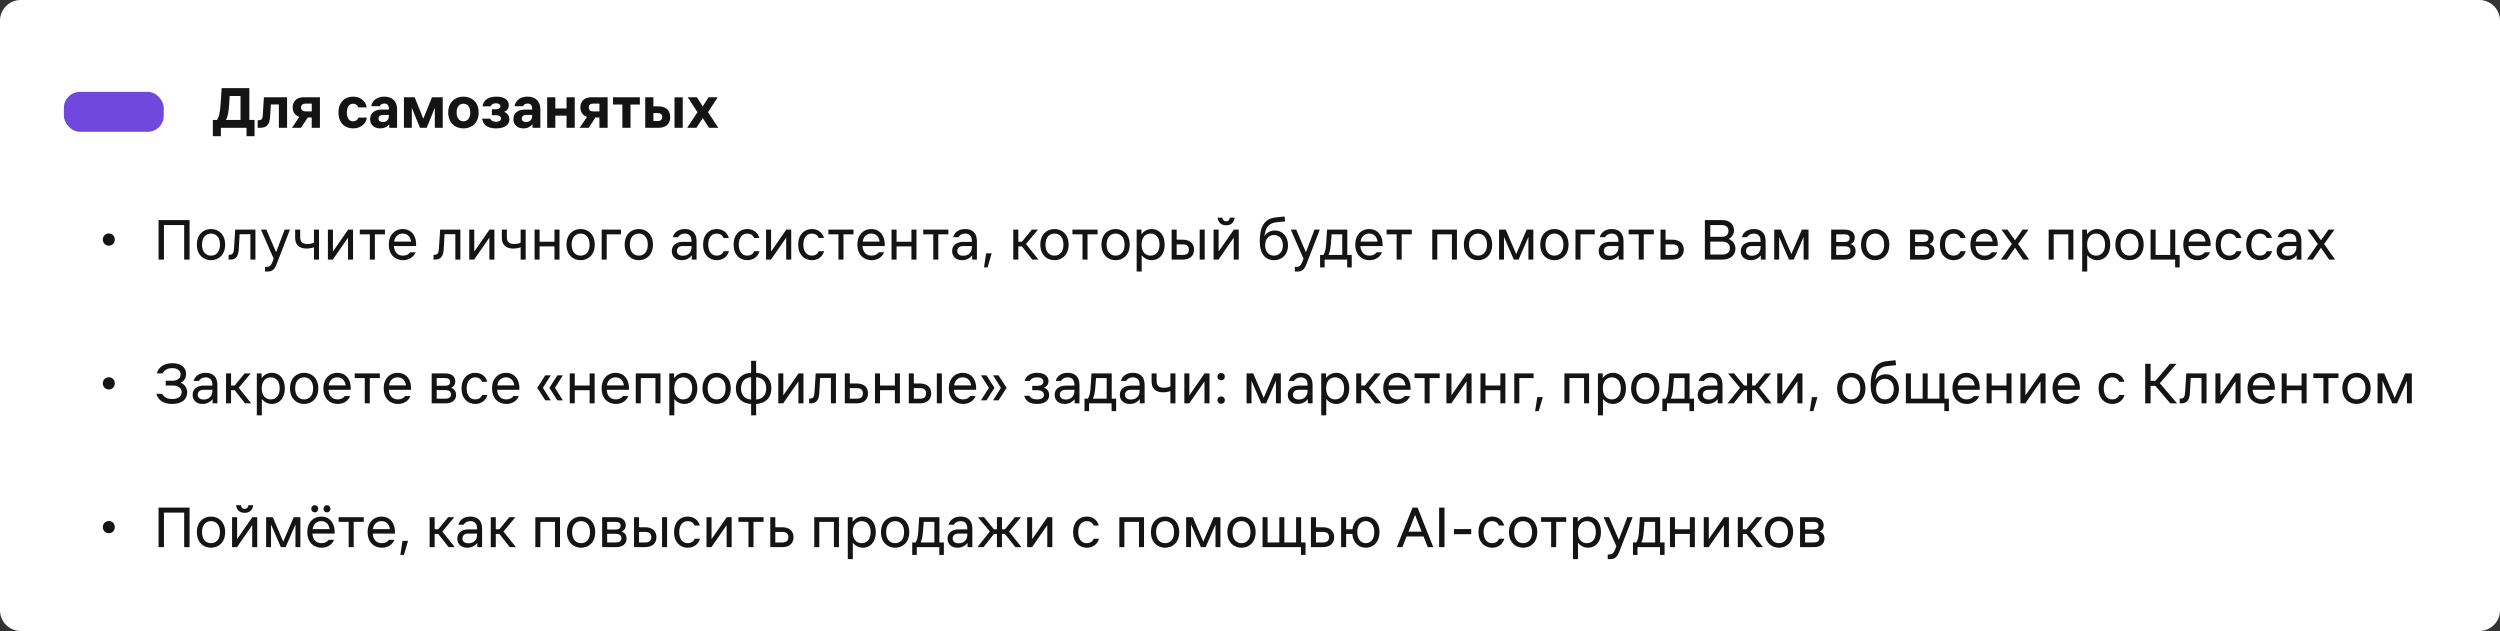 <?xml version="1.0" encoding="UTF-8"?> <svg xmlns="http://www.w3.org/2000/svg" width="626" height="158" viewBox="0 0 626 158" fill="none"><rect x="0" y="0" width="626" height="158" fill="#333333" stroke="none"/><path d="M8.54178e-08 5.186C8.70188e-08 2.322 2.322 0 5.186 2.22907e-10L620.814 2.66843e-08C623.678 2.68074e-08 626 2.322 626 5.186V152.814C626 155.678 623.678 158 620.814 158H5.186C2.322 158 1.29783e-09 155.678 2.89878e-09 152.814L8.54178e-08 5.186Z" fill="white"></path><path d="M54.35 30.035C54.845 29.255 55.1 28.145 55.235 26.15L55.505 22.07H62.435V30.035H63.74V34.1H61.73V32H55.31V34.1H53.3V30.035H54.35ZM56.57 30.035H60.23V24.035H57.515L57.365 26.3C57.23 28.37 56.96 29.375 56.57 30.035ZM65.15 32H64.52V30.11H64.76C65.54 30.11 65.75 29.66 65.795 28.88L66.08 24.35H71.885V32H69.83V26.165H67.82L67.655 28.985C67.55 30.995 66.98 32 65.15 32ZM75.385 26.915C75.385 27.56 75.805 27.89 76.525 27.89H78.055V25.94H76.525C75.805 25.94 75.385 26.285 75.385 26.915ZM73.105 32L74.95 29.27C73.825 28.91 73.285 27.98 73.285 26.9C73.285 25.535 74.155 24.35 76.03 24.35H80.11V32H78.055V29.42H77.065L75.37 32H73.105ZM91.864 29.45C91.594 31.22 90.094 32.15 88.414 32.15C86.404 32.15 84.754 30.815 84.754 28.175C84.754 25.535 86.404 24.2 88.414 24.2C90.079 24.2 91.549 25.13 91.834 26.9H89.704C89.494 26.255 88.984 25.97 88.414 25.97C87.574 25.97 86.854 26.6 86.854 28.175C86.854 29.75 87.574 30.38 88.414 30.38C88.984 30.38 89.524 30.095 89.734 29.45H91.864ZM95.918 28.775C95.273 28.775 94.778 29.09 94.778 29.69C94.778 30.29 95.243 30.56 95.858 30.56C96.743 30.56 97.373 30.035 97.373 29.06V28.775H95.918ZM92.678 29.84C92.678 28.295 93.848 27.44 95.513 27.44H97.373V27.2C97.373 26.375 96.968 25.925 96.233 25.925C95.693 25.925 95.258 26.18 95.078 26.6H92.948C93.233 25.025 94.553 24.2 96.233 24.2C98.198 24.2 99.428 25.325 99.428 27.35V32H97.463V31.13C96.998 31.7 96.233 32.15 95.198 32.15C93.803 32.15 92.678 31.34 92.678 29.84ZM101.141 24.35H103.826L106.001 29.72L108.176 24.35H110.861V32H108.881V26.99L106.841 32H105.161L103.121 26.99V32H101.141V24.35ZM116.045 32.15C113.99 32.15 112.235 30.815 112.235 28.175C112.235 25.535 113.99 24.2 116.045 24.2C118.115 24.2 119.855 25.535 119.855 28.175C119.855 30.815 118.115 32.15 116.045 32.15ZM114.335 28.175C114.335 29.75 115.175 30.38 116.045 30.38C116.93 30.38 117.755 29.75 117.755 28.175C117.755 26.6 116.93 25.97 116.045 25.97C115.175 25.97 114.335 26.6 114.335 28.175ZM124.224 32.15C122.124 32.15 120.954 31.31 120.714 29.72H122.754C122.964 30.245 123.534 30.485 124.224 30.485C124.854 30.485 125.454 30.26 125.454 29.675C125.454 29.09 124.869 28.85 124.224 28.85H123.174V27.365H124.164C124.734 27.365 125.304 27.185 125.304 26.615C125.304 26.075 124.764 25.865 124.179 25.865C123.549 25.865 123.054 26.12 122.844 26.63H120.804C121.044 25.01 122.349 24.2 124.314 24.2C126.444 24.2 127.404 25.145 127.404 26.345C127.404 27.125 126.999 27.725 126.204 28.01C127.044 28.28 127.554 29.03 127.554 29.9C127.554 31.115 126.534 32.15 124.224 32.15ZM131.792 28.775C131.147 28.775 130.652 29.09 130.652 29.69C130.652 30.29 131.117 30.56 131.732 30.56C132.617 30.56 133.247 30.035 133.247 29.06V28.775H131.792ZM128.552 29.84C128.552 28.295 129.722 27.44 131.387 27.44H133.247V27.2C133.247 26.375 132.842 25.925 132.107 25.925C131.567 25.925 131.132 26.18 130.952 26.6H128.822C129.107 25.025 130.427 24.2 132.107 24.2C134.072 24.2 135.302 25.325 135.302 27.35V32H133.337V31.13C132.872 31.7 132.107 32.15 131.072 32.15C129.677 32.15 128.552 31.34 128.552 29.84ZM137.015 32V24.35H139.055V27.155H141.86V24.35H143.915V32H141.86V28.97H139.055V32H137.015ZM147.426 26.915C147.426 27.56 147.846 27.89 148.566 27.89H150.096V25.94H148.566C147.846 25.94 147.426 26.285 147.426 26.915ZM145.146 32L146.991 29.27C145.866 28.91 145.326 27.98 145.326 26.9C145.326 25.535 146.196 24.35 148.071 24.35H152.151V32H150.096V29.42H149.106L147.411 32H145.146ZM155.839 32V26.18H153.499V24.35H160.219V26.18H157.879V32H155.839ZM161.566 24.35H163.606V26.63H164.881C166.981 26.63 167.821 27.86 167.821 29.315C167.821 30.77 166.981 32 164.881 32H161.566V24.35ZM163.606 30.305H164.626C165.466 30.305 165.811 29.96 165.811 29.315C165.811 28.655 165.466 28.31 164.626 28.31H163.606V30.305ZM168.901 32V24.365H170.956V32H168.901ZM175.967 29.555L174.392 32H172.067L174.647 28.1L172.217 24.35H174.497L175.967 26.645L177.422 24.35H179.717L177.287 28.1L179.867 32H177.527L175.967 29.555Z" fill="#141414"></path><path d="M27.247 61.52C26.347 61.52 25.747 60.815 25.747 59.99C25.747 59.165 26.347 58.46 27.247 58.46C28.147 58.46 28.747 59.165 28.747 59.99C28.747 60.815 28.147 61.52 27.247 61.52ZM39.7 65V55.1H47.47V65H46.12V56.36H41.05V65H39.7ZM52.836 65.15C50.916 65.15 49.296 63.8 49.296 61.25C49.296 58.7 50.916 57.35 52.836 57.35C54.756 57.35 56.376 58.7 56.376 61.25C56.376 63.8 54.756 65.15 52.836 65.15ZM50.586 61.25C50.586 63.2 51.666 64.01 52.836 64.01C54.006 64.01 55.086 63.2 55.086 61.25C55.086 59.3 54.006 58.49 52.836 58.49C51.666 58.49 50.586 59.3 50.586 61.25ZM57.662 65H57.242V63.8H57.482C58.262 63.8 58.532 63.32 58.592 62.27L58.892 57.5H63.962V65H62.702V58.64H60.002L59.792 62.36C59.702 64.07 59.132 65 57.662 65ZM71.282 57.5H72.602L69.302 66.05C68.732 67.52 68.162 68 66.962 68H66.362V66.83H66.842C67.472 66.83 67.862 66.5 68.192 65.63L68.522 64.775L65.342 57.5H66.692L69.137 63.155L71.282 57.5ZM78.618 61.91C78.078 62.12 77.418 62.24 76.758 62.24C74.928 62.24 73.908 61.28 73.908 59.57V57.5H75.168V59.45C75.168 60.59 75.798 61.1 76.998 61.1C77.658 61.1 78.198 60.95 78.618 60.755V57.5H79.878V65H78.618V61.91ZM82.105 65V57.5H83.365V62.99L87.175 57.5H88.405V65H87.145V59.51L83.335 65H82.105ZM92.611 65V58.67H90.091V57.5H96.391V58.67H93.871V65H92.611ZM97.358 61.25C97.358 58.7 98.948 57.35 100.838 57.35C102.728 57.35 104.318 58.7 104.198 61.61H98.632C98.752 63.305 99.713 64.01 100.928 64.01C101.798 64.01 102.338 63.65 102.713 63.17H104.048C103.598 64.355 102.428 65.15 100.928 65.15C98.948 65.15 97.358 63.8 97.358 61.25ZM98.677 60.5H102.938C102.728 59.09 101.873 58.49 100.838 58.49C99.802 58.49 98.903 59.09 98.677 60.5ZM108.976 65H108.556V63.8H108.796C109.576 63.8 109.846 63.32 109.906 62.27L110.206 57.5H115.276V65H114.016V58.64H111.316L111.106 62.36C111.016 64.07 110.446 65 108.976 65ZM117.496 65V57.5H118.756V62.99L122.566 57.5H123.796V65H122.536V59.51L118.726 65H117.496ZM130.371 61.91C129.831 62.12 129.171 62.24 128.511 62.24C126.681 62.24 125.661 61.28 125.661 59.57V57.5H126.921V59.45C126.921 60.59 127.551 61.1 128.751 61.1C129.411 61.1 129.951 60.95 130.371 60.755V57.5H131.631V65H130.371V61.91ZM133.858 65V57.5H135.118V60.53H138.838V57.5H140.098V65H138.838V61.7H135.118V65H133.858ZM145.385 65.15C143.465 65.15 141.845 63.8 141.845 61.25C141.845 58.7 143.465 57.35 145.385 57.35C147.305 57.35 148.925 58.7 148.925 61.25C148.925 63.8 147.305 65.15 145.385 65.15ZM143.135 61.25C143.135 63.2 144.215 64.01 145.385 64.01C146.555 64.01 147.635 63.2 147.635 61.25C147.635 59.3 146.555 58.49 145.385 58.49C144.215 58.49 143.135 59.3 143.135 61.25ZM150.66 65V57.5H155.49V58.67H151.92V65H150.66ZM159.96 65.15C158.04 65.15 156.42 63.8 156.42 61.25C156.42 58.7 158.04 57.35 159.96 57.35C161.88 57.35 163.5 58.7 163.5 61.25C163.5 63.8 161.88 65.15 159.96 65.15ZM157.71 61.25C157.71 63.2 158.79 64.01 159.96 64.01C161.13 64.01 162.21 63.2 162.21 61.25C162.21 59.3 161.13 58.49 159.96 58.49C158.79 58.49 157.71 59.3 157.71 61.25ZM170.912 61.61C170.027 61.61 169.502 62.12 169.502 62.84C169.502 63.56 170.027 64.04 171.002 64.04C172.217 64.04 173.162 63.29 173.162 61.91V61.61H170.912ZM168.212 62.87C168.212 61.37 169.397 60.56 171.002 60.56H173.162V60.35C173.162 58.985 172.412 58.49 171.482 58.49C170.792 58.49 170.132 58.76 169.802 59.39H168.482C168.782 58.22 169.832 57.35 171.482 57.35C173.072 57.35 174.422 58.16 174.422 60.35V65H173.222V63.95C172.772 64.52 171.962 65.15 170.702 65.15C169.142 65.15 168.212 64.19 168.212 62.87ZM182.529 62.9C182.139 64.4 180.849 65.15 179.469 65.15C177.609 65.15 176.049 63.8 176.049 61.25C176.049 58.7 177.609 57.35 179.469 57.35C180.849 57.35 182.109 58.1 182.499 59.6H181.179C180.879 58.79 180.159 58.49 179.469 58.49C178.359 58.49 177.339 59.3 177.339 61.25C177.339 63.2 178.359 64.01 179.469 64.01C180.159 64.01 180.909 63.71 181.209 62.9H182.529ZM190.175 62.9C189.785 64.4 188.495 65.15 187.115 65.15C185.255 65.15 183.695 63.8 183.695 61.25C183.695 58.7 185.255 57.35 187.115 57.35C188.495 57.35 189.755 58.1 190.145 59.6H188.825C188.525 58.79 187.805 58.49 187.115 58.49C186.005 58.49 184.985 59.3 184.985 61.25C184.985 63.2 186.005 64.01 187.115 64.01C187.805 64.01 188.555 63.71 188.855 62.9H190.175ZM191.822 65V57.5H193.082V62.99L196.892 57.5H198.122V65H196.862V59.51L193.052 65H191.822ZM206.347 62.9C205.957 64.4 204.667 65.15 203.287 65.15C201.427 65.15 199.867 63.8 199.867 61.25C199.867 58.7 201.427 57.35 203.287 57.35C204.667 57.35 205.927 58.1 206.317 59.6H204.997C204.697 58.79 203.977 58.49 203.287 58.49C202.177 58.49 201.157 59.3 201.157 61.25C201.157 63.2 202.177 64.01 203.287 64.01C203.977 64.01 204.727 63.71 205.027 62.9H206.347ZM209.944 65V58.67H207.424V57.5L213.724 57.5V58.67H211.204V65H209.944ZM214.692 61.25C214.692 58.7 216.282 57.35 218.172 57.35C220.062 57.35 221.652 58.7 221.532 61.61H215.967C216.087 63.305 217.047 64.01 218.262 64.01C219.132 64.01 219.672 63.65 220.047 63.17H221.382C220.932 64.355 219.762 65.15 218.262 65.15C216.282 65.15 214.692 63.8 214.692 61.25ZM216.012 60.5H220.272C220.062 59.09 219.207 58.49 218.172 58.49C217.137 58.49 216.237 59.09 216.012 60.5ZM223.243 65V57.5H224.503V60.53H228.223V57.5H229.483V65H228.223V61.7H224.503V65H223.243ZM233.69 65V58.67H231.17V57.5H237.47V58.67H234.95V65H233.69ZM241.107 61.61C240.222 61.61 239.697 62.12 239.697 62.84C239.697 63.56 240.222 64.04 241.197 64.04C242.412 64.04 243.357 63.29 243.357 61.91V61.61H241.107ZM238.407 62.87C238.407 61.37 239.592 60.56 241.197 60.56H243.357V60.35C243.357 58.985 242.607 58.49 241.677 58.49C240.987 58.49 240.327 58.76 239.997 59.39H238.677C238.977 58.22 240.027 57.35 241.677 57.35C243.267 57.35 244.617 58.16 244.617 60.35V65H243.417V63.95C242.967 64.52 242.157 65.15 240.897 65.15C239.337 65.15 238.407 64.19 238.407 62.87ZM246.933 63.44H248.313L247.293 66.95H246.393L246.933 63.44ZM253.726 65V57.5H254.986V60.53H255.886L258.376 57.5H259.906L256.906 61.1L260.026 65H258.481L255.886 61.7H254.986V65H253.726ZM264.037 65.15C262.117 65.15 260.497 63.8 260.497 61.25C260.497 58.7 262.117 57.35 264.037 57.35C265.957 57.35 267.577 58.7 267.577 61.25C267.577 63.8 265.957 65.15 264.037 65.15ZM261.787 61.25C261.787 63.2 262.867 64.01 264.037 64.01C265.207 64.01 266.287 63.2 266.287 61.25C266.287 59.3 265.207 58.49 264.037 58.49C262.867 58.49 261.787 59.3 261.787 61.25ZM271.058 65V58.67H268.538V57.5H274.838V58.67H272.318V65H271.058ZM279.345 65.15C277.425 65.15 275.805 63.8 275.805 61.25C275.805 58.7 277.425 57.35 279.345 57.35C281.265 57.35 282.885 58.7 282.885 61.25C282.885 63.8 281.265 65.15 279.345 65.15ZM277.095 61.25C277.095 63.2 278.175 64.01 279.345 64.01C280.515 64.01 281.595 63.2 281.595 61.25C281.595 59.3 280.515 58.49 279.345 58.49C278.175 58.49 277.095 59.3 277.095 61.25ZM284.62 57.5H285.82V58.655C286.405 57.905 287.26 57.35 288.4 57.35C290.17 57.35 291.64 58.7 291.64 61.25C291.64 63.8 290.17 65.15 288.4 65.15C287.305 65.15 286.465 64.625 285.88 63.92V68H284.62V57.5ZM285.85 61.25C285.85 63.2 286.93 64.01 288.1 64.01C289.27 64.01 290.35 63.2 290.35 61.25C290.35 59.3 289.27 58.49 288.1 58.49C286.93 58.49 285.85 59.3 285.85 61.25ZM293.38 57.5H294.64V60.02H296.14C298.06 60.02 298.99 61.07 298.99 62.51C298.99 63.95 298.06 65 296.14 65H293.38V57.5ZM294.64 63.83H296.14C297.34 63.83 297.7 63.29 297.7 62.51C297.7 61.73 297.34 61.19 296.14 61.19H294.64V63.83ZM300.4 65V57.5H301.66V65H300.4ZM303.882 65V57.5H305.142V62.99L308.952 57.5H310.182V65H308.922V59.51L305.112 65H303.882ZM304.902 54.5H306.102C306.162 55.07 306.492 55.43 307.032 55.43C307.572 55.43 307.902 55.07 307.962 54.5H309.162C309.072 55.67 308.262 56.42 307.032 56.42C305.802 56.42 304.992 55.67 304.902 54.5ZM319.015 65.15C316.915 65.15 315.445 63.65 315.445 60.47C315.445 57.2 316.315 54.77 319.435 54.44L321.655 54.2L321.805 55.43L319.555 55.67C317.545 55.88 316.885 57.14 316.615 59.15C317.185 58.16 318.235 57.71 319.255 57.71C321.115 57.71 322.525 59.21 322.525 61.43C322.525 63.65 321.115 65.15 319.015 65.15ZM316.795 61.43C316.795 62.9 317.605 64.01 319.015 64.01C320.425 64.01 321.235 62.9 321.235 61.43C321.235 59.96 320.425 58.85 319.015 58.85C317.605 58.85 316.795 59.96 316.795 61.43ZM329.153 57.5H330.473L327.173 66.05C326.603 67.52 326.033 68 324.833 68H324.233V66.83H324.713C325.343 66.83 325.733 66.5 326.063 65.63L326.393 64.775L323.213 57.5H324.563L327.008 63.155L329.153 57.5ZM331.391 63.83C331.781 63.2 331.991 62.45 332.081 60.92L332.291 57.5H337.361V63.83H338.471V66.95H337.331V65H331.691V66.95H330.551V63.83H331.391ZM332.651 63.83H336.101V58.67H333.431L333.251 61.01C333.131 62.51 332.921 63.26 332.651 63.83ZM339.364 61.25C339.364 58.7 340.954 57.35 342.844 57.35C344.734 57.35 346.324 58.7 346.204 61.61H340.639C340.759 63.305 341.719 64.01 342.934 64.01C343.804 64.01 344.344 63.65 344.719 63.17H346.054C345.604 64.355 344.434 65.15 342.934 65.15C340.954 65.15 339.364 63.8 339.364 61.25ZM340.684 60.5H344.944C344.734 59.09 343.879 58.49 342.844 58.49C341.809 58.49 340.909 59.09 340.684 60.5ZM349.72 65V58.67H347.2V57.5H353.5V58.67H350.98V65H349.72ZM358.638 65V57.5H364.818V65H363.558V58.67H359.898V65H358.638ZM370.092 65.15C368.172 65.15 366.552 63.8 366.552 61.25C366.552 58.7 368.172 57.35 370.092 57.35C372.012 57.35 373.632 58.7 373.632 61.25C373.632 63.8 372.012 65.15 370.092 65.15ZM367.842 61.25C367.842 63.2 368.922 64.01 370.092 64.01C371.262 64.01 372.342 63.2 372.342 61.25C372.342 59.3 371.262 58.49 370.092 58.49C368.922 58.49 367.842 59.3 367.842 61.25ZM375.367 57.5H377.032L379.657 63.62L382.282 57.5H383.947V65H382.717V59.33L380.257 65H379.057L376.597 59.33V65H375.367V57.5ZM389.223 65.15C387.303 65.15 385.683 63.8 385.683 61.25C385.683 58.7 387.303 57.35 389.223 57.35C391.143 57.35 392.763 58.7 392.763 61.25C392.763 63.8 391.143 65.15 389.223 65.15ZM386.973 61.25C386.973 63.2 388.053 64.01 389.223 64.01C390.393 64.01 391.473 63.2 391.473 61.25C391.473 59.3 390.393 58.49 389.223 58.49C388.053 58.49 386.973 59.3 386.973 61.25ZM394.498 65V57.5H399.328V58.67H395.758V65H394.498ZM403.017 61.61C402.132 61.61 401.607 62.12 401.607 62.84C401.607 63.56 402.132 64.04 403.107 64.04C404.322 64.04 405.267 63.29 405.267 61.91V61.61H403.017ZM400.317 62.87C400.317 61.37 401.502 60.56 403.107 60.56H405.267V60.35C405.267 58.985 404.517 58.49 403.587 58.49C402.897 58.49 402.237 58.76 401.907 59.39H400.587C400.887 58.22 401.937 57.35 403.587 57.35C405.177 57.35 406.527 58.16 406.527 60.35V65H405.327V63.95C404.877 64.52 404.067 65.15 402.807 65.15C401.247 65.15 400.317 64.19 400.317 62.87ZM410.335 65V58.67H407.815V57.5H414.115V58.67H411.595V65H410.335ZM415.796 57.5H417.056V60.02H418.766C420.686 60.02 421.616 61.07 421.616 62.51C421.616 63.95 420.686 65 418.766 65H415.796V57.5ZM417.056 63.83H418.766C419.936 63.83 420.326 63.29 420.326 62.51C420.326 61.73 419.936 61.19 418.766 61.19H417.056V63.83ZM431.132 55.1C433.172 55.1 434.192 56.21 434.192 57.65C434.192 58.88 433.382 59.54 432.842 59.84C433.652 60.11 434.552 60.92 434.552 62.27C434.552 63.86 433.322 65 431.282 65H426.902V55.1H431.132ZM428.252 63.74H431.282C432.302 63.74 433.172 63.26 433.172 62.12C433.172 61.01 432.302 60.5 431.282 60.5H428.252V63.74ZM428.252 59.3H431.132C432.092 59.3 432.812 58.82 432.812 57.83C432.812 56.81 432.092 56.36 431.132 56.36H428.252V59.3ZM438.598 61.61C437.713 61.61 437.188 62.12 437.188 62.84C437.188 63.56 437.713 64.04 438.688 64.04C439.903 64.04 440.848 63.29 440.848 61.91V61.61H438.598ZM435.898 62.87C435.898 61.37 437.083 60.56 438.688 60.56H440.848V60.35C440.848 58.985 440.098 58.49 439.168 58.49C438.478 58.49 437.818 58.76 437.488 59.39H436.168C436.468 58.22 437.518 57.35 439.168 57.35C440.758 57.35 442.108 58.16 442.108 60.35V65H440.908V63.95C440.458 64.52 439.648 65.15 438.388 65.15C436.828 65.15 435.898 64.19 435.898 62.87ZM444.273 57.5H445.938L448.563 63.62L451.188 57.5H452.853V65H451.623V59.33L449.163 65H447.963L445.503 59.33V65H444.273V57.5ZM461.916 57.5C463.476 57.5 464.436 58.22 464.436 59.51C464.436 60.23 464.136 60.77 463.416 61.1C464.226 61.4 464.646 62.03 464.646 62.87C464.646 64.13 463.716 65 461.976 65H458.526V57.5H461.916ZM459.786 63.83H461.976C462.816 63.83 463.356 63.47 463.356 62.75C463.356 62.03 462.816 61.67 461.976 61.67H459.786V63.83ZM459.786 60.59H461.916C462.666 60.59 463.146 60.29 463.146 59.63C463.146 58.97 462.666 58.67 461.916 58.67H459.786V60.59ZM469.54 65.15C467.62 65.15 466 63.8 466 61.25C466 58.7 467.62 57.35 469.54 57.35C471.46 57.35 473.08 58.7 473.08 61.25C473.08 63.8 471.46 65.15 469.54 65.15ZM467.29 61.25C467.29 63.2 468.37 64.01 469.54 64.01C470.71 64.01 471.79 63.2 471.79 61.25C471.79 59.3 470.71 58.49 469.54 58.49C468.37 58.49 467.29 59.3 467.29 61.25ZM481.662 57.5C483.222 57.5 484.182 58.22 484.182 59.51C484.182 60.23 483.882 60.77 483.162 61.1C483.972 61.4 484.392 62.03 484.392 62.87C484.392 64.13 483.462 65 481.722 65H478.272V57.5H481.662ZM479.532 63.83H481.722C482.562 63.83 483.102 63.47 483.102 62.75C483.102 62.03 482.562 61.67 481.722 61.67H479.532V63.83ZM479.532 60.59H481.662C482.412 60.59 482.892 60.29 482.892 59.63C482.892 58.97 482.412 58.67 481.662 58.67H479.532V60.59ZM492.226 62.9C491.836 64.4 490.546 65.15 489.166 65.15C487.306 65.15 485.746 63.8 485.746 61.25C485.746 58.7 487.306 57.35 489.166 57.35C490.546 57.35 491.806 58.1 492.196 59.6H490.876C490.576 58.79 489.856 58.49 489.166 58.49C488.056 58.49 487.036 59.3 487.036 61.25C487.036 63.2 488.056 64.01 489.166 64.01C489.856 64.01 490.606 63.71 490.906 62.9H492.226ZM493.393 61.25C493.393 58.7 494.983 57.35 496.873 57.35C498.763 57.35 500.353 58.7 500.233 61.61H494.668C494.788 63.305 495.748 64.01 496.963 64.01C497.833 64.01 498.373 63.65 498.748 63.17H500.083C499.633 64.355 498.463 65.15 496.963 65.15C494.983 65.15 493.393 63.8 493.393 61.25ZM494.713 60.5H498.973C498.763 59.09 497.908 58.49 496.873 58.49C495.838 58.49 494.938 59.09 494.713 60.5ZM504.557 62.03L502.517 65H501.017L503.777 61.1L501.167 57.5H502.667L504.557 60.17L506.447 57.5L507.947 57.5L505.337 61.1L508.097 65H506.597L504.557 62.03ZM512.989 65V57.5H519.169V65H517.909V58.67H514.249V65H512.989ZM521.382 57.5H522.582V58.655C523.167 57.905 524.022 57.35 525.162 57.35C526.932 57.35 528.402 58.7 528.402 61.25C528.402 63.8 526.932 65.15 525.162 65.15C524.067 65.15 523.227 64.625 522.642 63.92V68H521.382V57.5ZM522.612 61.25C522.612 63.2 523.692 64.01 524.862 64.01C526.032 64.01 527.112 63.2 527.112 61.25C527.112 59.3 526.032 58.49 524.862 58.49C523.692 58.49 522.612 59.3 522.612 61.25ZM533.231 65.15C531.311 65.15 529.691 63.8 529.691 61.25C529.691 58.7 531.311 57.35 533.231 57.35C535.151 57.35 536.771 58.7 536.771 61.25C536.771 63.8 535.151 65.15 533.231 65.15ZM530.981 61.25C530.981 63.2 532.061 64.01 533.231 64.01C534.401 64.01 535.481 63.2 535.481 61.25C535.481 59.3 534.401 58.49 533.231 58.49C532.061 58.49 530.981 59.3 530.981 61.25ZM538.506 57.5H539.766V63.83H543.426V57.5H544.686V63.83H545.796V66.95H544.656V65H538.506V57.5ZM546.698 61.25C546.698 58.7 548.288 57.35 550.178 57.35C552.068 57.35 553.658 58.7 553.538 61.61H547.973C548.093 63.305 549.053 64.01 550.268 64.01C551.138 64.01 551.678 63.65 552.053 63.17H553.388C552.938 64.355 551.768 65.15 550.268 65.15C548.288 65.15 546.698 63.8 546.698 61.25ZM548.018 60.5H552.278C552.068 59.09 551.213 58.49 550.178 58.49C549.143 58.49 548.243 59.09 548.018 60.5ZM561.279 62.9C560.889 64.4 559.599 65.15 558.219 65.15C556.359 65.15 554.799 63.8 554.799 61.25C554.799 58.7 556.359 57.35 558.219 57.35C559.599 57.35 560.859 58.1 561.249 59.6H559.929C559.629 58.79 558.909 58.49 558.219 58.49C557.109 58.49 556.089 59.3 556.089 61.25C556.089 63.2 557.109 64.01 558.219 64.01C558.909 64.01 559.659 63.71 559.959 62.9H561.279ZM568.925 62.9C568.535 64.4 567.245 65.15 565.865 65.15C564.005 65.15 562.445 63.8 562.445 61.25C562.445 58.7 564.005 57.35 565.865 57.35C567.245 57.35 568.505 58.1 568.895 59.6H567.575C567.275 58.79 566.555 58.49 565.865 58.49C564.755 58.49 563.735 59.3 563.735 61.25C563.735 63.2 564.755 64.01 565.865 64.01C566.555 64.01 567.305 63.71 567.605 62.9H568.925ZM572.763 61.61C571.878 61.61 571.353 62.12 571.353 62.84C571.353 63.56 571.878 64.04 572.853 64.04C574.068 64.04 575.013 63.29 575.013 61.91V61.61H572.763ZM570.063 62.87C570.063 61.37 571.248 60.56 572.853 60.56H575.013V60.35C575.013 58.985 574.263 58.49 573.333 58.49C572.643 58.49 571.983 58.76 571.653 59.39H570.333C570.633 58.22 571.683 57.35 573.333 57.35C574.923 57.35 576.273 58.16 576.273 60.35V65H575.073V63.95C574.623 64.52 573.813 65.15 572.553 65.15C570.993 65.15 570.063 64.19 570.063 62.87ZM581.169 62.03L579.129 65H577.629L580.389 61.1L577.779 57.5H579.279L581.169 60.17L583.059 57.5H584.559L581.949 61.1L584.709 65H583.209L581.169 62.03ZM27.247 97.52C26.347 97.52 25.747 96.815 25.747 95.99C25.747 95.165 26.347 94.46 27.247 94.46C28.147 94.46 28.747 95.165 28.747 95.99C28.747 96.815 28.147 97.52 27.247 97.52ZM43.12 92.18C41.95 92.18 41.05 92.69 40.75 93.5H39.28C39.67 91.91 41.11 90.95 43.18 90.95C45.52 90.95 46.6 92.15 46.6 93.65C46.6 94.97 45.79 95.57 45.25 95.84C45.97 96.14 46.87 96.86 46.87 98.27C46.87 100.01 45.49 101.15 43.12 101.15C40.96 101.15 39.55 100.19 39.16 98.6H40.63C40.99 99.44 41.92 99.92 43.12 99.92C44.23 99.92 45.49 99.5 45.49 98.21C45.49 96.98 44.32 96.53 43.21 96.53H41.5V95.33H43.3C44.35 95.33 45.22 94.73 45.22 93.74C45.22 92.75 44.35 92.18 43.12 92.18ZM50.927 97.61C50.042 97.61 49.517 98.12 49.517 98.84C49.517 99.56 50.042 100.04 51.017 100.04C52.232 100.04 53.177 99.29 53.177 97.91V97.61H50.927ZM48.227 98.87C48.227 97.37 49.412 96.56 51.017 96.56H53.177V96.35C53.177 94.985 52.427 94.49 51.497 94.49C50.807 94.49 50.147 94.76 49.817 95.39H48.497C48.797 94.22 49.847 93.35 51.497 93.35C53.087 93.35 54.437 94.16 54.437 96.35V101H53.237V99.95C52.787 100.52 51.977 101.15 50.717 101.15C49.157 101.15 48.227 100.19 48.227 98.87ZM56.602 101V93.5H57.862V96.53H58.762L61.252 93.5H62.782L59.782 97.1L62.902 101H61.357L58.762 97.7H57.862V101H56.602ZM64.307 93.5H65.507V94.655C66.092 93.905 66.947 93.35 68.087 93.35C69.857 93.35 71.327 94.7 71.327 97.25C71.327 99.8 69.857 101.15 68.087 101.15C66.992 101.15 66.152 100.625 65.567 99.92V104H64.307V93.5ZM65.537 97.25C65.537 99.2 66.617 100.01 67.787 100.01C68.957 100.01 70.037 99.2 70.037 97.25C70.037 95.3 68.957 94.49 67.787 94.49C66.617 94.49 65.537 95.3 65.537 97.25ZM76.156 101.15C74.236 101.15 72.616 99.8 72.616 97.25C72.616 94.7 74.236 93.35 76.156 93.35C78.076 93.35 79.696 94.7 79.696 97.25C79.696 99.8 78.076 101.15 76.156 101.15ZM73.906 97.25C73.906 99.2 74.986 100.01 76.156 100.01C77.326 100.01 78.406 99.2 78.406 97.25C78.406 95.3 77.326 94.49 76.156 94.49C74.986 94.49 73.906 95.3 73.906 97.25ZM80.981 97.25C80.981 94.7 82.571 93.35 84.461 93.35C86.351 93.35 87.941 94.7 87.821 97.61H82.256C82.376 99.305 83.336 100.01 84.551 100.01C85.421 100.01 85.961 99.65 86.336 99.17H87.671C87.221 100.355 86.051 101.15 84.551 101.15C82.571 101.15 80.981 99.8 80.981 97.25ZM82.301 96.5H86.561C86.351 95.09 85.496 94.49 84.461 94.49C83.426 94.49 82.526 95.09 82.301 96.5ZM91.336 101V94.67H88.816V93.5H95.116V94.67H92.596V101H91.336ZM96.083 97.25C96.083 94.7 97.673 93.35 99.563 93.35C101.453 93.35 103.043 94.7 102.923 97.61H97.358C97.478 99.305 98.438 100.01 99.653 100.01C100.523 100.01 101.063 99.65 101.438 99.17H102.773C102.323 100.355 101.153 101.15 99.653 101.15C97.673 101.15 96.083 99.8 96.083 97.25ZM97.403 96.5H101.663C101.453 95.09 100.598 94.49 99.563 94.49C98.528 94.49 97.628 95.09 97.403 96.5ZM111.481 93.5C113.041 93.5 114.001 94.22 114.001 95.51C114.001 96.23 113.701 96.77 112.981 97.1C113.791 97.4 114.211 98.03 114.211 98.87C114.211 100.13 113.281 101 111.541 101H108.091V93.5H111.481ZM109.351 99.83H111.541C112.381 99.83 112.921 99.47 112.921 98.75C112.921 98.03 112.381 97.67 111.541 97.67H109.351V99.83ZM109.351 96.59H111.481C112.231 96.59 112.711 96.29 112.711 95.63C112.711 94.97 112.231 94.67 111.481 94.67H109.351V96.59ZM122.046 98.9C121.656 100.4 120.366 101.15 118.986 101.15C117.126 101.15 115.566 99.8 115.566 97.25C115.566 94.7 117.126 93.35 118.986 93.35C120.366 93.35 121.626 94.1 122.016 95.6H120.696C120.396 94.79 119.676 94.49 118.986 94.49C117.876 94.49 116.856 95.3 116.856 97.25C116.856 99.2 117.876 100.01 118.986 100.01C119.676 100.01 120.426 99.71 120.726 98.9H122.046ZM123.212 97.25C123.212 94.7 124.802 93.35 126.692 93.35C128.582 93.35 130.172 94.7 130.052 97.61H124.487C124.607 99.305 125.567 100.01 126.782 100.01C127.652 100.01 128.192 99.65 128.567 99.17H129.902C129.452 100.355 128.282 101.15 126.782 101.15C124.802 101.15 123.212 99.8 123.212 97.25ZM124.532 96.5H128.792C128.582 95.09 127.727 94.49 126.692 94.49C125.657 94.49 124.757 95.09 124.532 96.5ZM134.53 97.115L136.54 93.98H137.92L135.94 97.115L137.92 100.25H136.54L134.53 97.115ZM137.56 97.115L139.57 93.98H140.95L138.97 97.115L140.95 100.25H139.57L137.56 97.115ZM142.662 101V93.5H143.922V96.53H147.642V93.5H148.902V101H147.642V97.7H143.922V101H142.662ZM150.649 97.25C150.649 94.7 152.239 93.35 154.129 93.35C156.019 93.35 157.609 94.7 157.489 97.61H151.924C152.044 99.305 153.004 100.01 154.219 100.01C155.089 100.01 155.629 99.65 156.004 99.17H157.339C156.889 100.355 155.719 101.15 154.219 101.15C152.239 101.15 150.649 99.8 150.649 97.25ZM151.969 96.5H156.229C156.019 95.09 155.164 94.49 154.129 94.49C153.094 94.49 152.194 95.09 151.969 96.5ZM159.2 101V93.5H165.38V101H164.12V94.67H160.46V101H159.2ZM167.593 93.5H168.793V94.655C169.378 93.905 170.233 93.35 171.373 93.35C173.143 93.35 174.613 94.7 174.613 97.25C174.613 99.8 173.143 101.15 171.373 101.15C170.278 101.15 169.438 100.625 168.853 99.92V104H167.593V93.5ZM168.823 97.25C168.823 99.2 169.903 100.01 171.073 100.01C172.243 100.01 173.323 99.2 173.323 97.25C173.323 95.3 172.243 94.49 171.073 94.49C169.903 94.49 168.823 95.3 168.823 97.25ZM179.442 101.15C177.522 101.15 175.902 99.8 175.902 97.25C175.902 94.7 177.522 93.35 179.442 93.35C181.362 93.35 182.982 94.7 182.982 97.25C182.982 99.8 181.362 101.15 179.442 101.15ZM177.192 97.25C177.192 99.2 178.272 100.01 179.442 100.01C180.612 100.01 181.692 99.2 181.692 97.25C181.692 95.3 180.612 94.49 179.442 94.49C178.272 94.49 177.192 95.3 177.192 97.25ZM188.077 104V101.15C185.917 101.075 184.267 99.725 184.267 97.25C184.267 94.775 185.917 93.425 188.077 93.35V90.35H189.337V93.35C191.497 93.425 193.147 94.775 193.147 97.25C193.147 99.725 191.497 101.075 189.337 101.15V104H188.077ZM185.557 97.25C185.557 99.125 186.682 99.965 188.077 100.04V94.46C186.682 94.535 185.557 95.375 185.557 97.25ZM189.337 100.04C190.732 99.965 191.857 99.125 191.857 97.25C191.857 95.375 190.732 94.535 189.337 94.46V100.04ZM194.883 101V93.5H196.143V98.99L199.953 93.5H201.183V101H199.923V95.51L196.113 101H194.883ZM203.019 101H202.599V99.8H202.839C203.619 99.8 203.889 99.32 203.949 98.27L204.249 93.5H209.319V101H208.059V94.64H205.359L205.149 98.36C205.059 100.07 204.489 101 203.019 101ZM211.539 93.5H212.799V96.02H214.509C216.429 96.02 217.359 97.07 217.359 98.51C217.359 99.95 216.429 101 214.509 101H211.539V93.5ZM212.799 99.83H214.509C215.679 99.83 216.069 99.29 216.069 98.51C216.069 97.73 215.679 97.19 214.509 97.19H212.799V99.83ZM219.097 101V93.5H220.357V96.53H224.077V93.5H225.337V101H224.077V97.7H220.357V101H219.097ZM227.564 93.5H228.824V96.02H230.324C232.244 96.02 233.174 97.07 233.174 98.51C233.174 99.95 232.244 101 230.324 101H227.564V93.5ZM228.824 99.83H230.324C231.524 99.83 231.884 99.29 231.884 98.51C231.884 97.73 231.524 97.19 230.324 97.19H228.824V99.83ZM234.584 101V93.5H235.844V101H234.584ZM237.587 97.25C237.587 94.7 239.177 93.35 241.067 93.35C242.957 93.35 244.547 94.7 244.427 97.61H238.862C238.982 99.305 239.942 100.01 241.157 100.01C242.027 100.01 242.567 99.65 242.942 99.17H244.277C243.827 100.355 242.657 101.15 241.157 101.15C239.177 101.15 237.587 99.8 237.587 97.25ZM238.907 96.5H243.167C242.957 95.09 242.102 94.49 241.067 94.49C240.032 94.49 239.132 95.09 238.907 96.5ZM252.048 97.115L250.038 100.25H248.658L250.638 97.115L248.658 93.98H250.038L252.048 97.115ZM245.628 100.25L247.608 97.115L245.628 93.98H247.008L249.018 97.115L247.008 100.25H245.628ZM259.677 101.15C258.117 101.15 256.857 100.61 256.467 99.11H257.787C258.087 99.74 258.837 100.01 259.677 100.01C260.607 100.01 261.417 99.68 261.417 98.87C261.417 98.09 260.637 97.7 259.677 97.7H258.477V96.62H259.707C260.547 96.62 261.267 96.29 261.267 95.54C261.267 94.82 260.577 94.49 259.677 94.49C258.957 94.49 258.207 94.7 257.877 95.39H256.557C256.887 94.04 258.147 93.35 259.737 93.35C261.507 93.35 262.557 94.22 262.557 95.45C262.557 96.14 262.227 96.74 261.387 97.07C262.287 97.37 262.707 98.12 262.707 98.93C262.707 100.19 261.717 101.15 259.677 101.15ZM266.786 97.61C265.901 97.61 265.376 98.12 265.376 98.84C265.376 99.56 265.901 100.04 266.876 100.04C268.091 100.04 269.036 99.29 269.036 97.91V97.61H266.786ZM264.086 98.87C264.086 97.37 265.271 96.56 266.876 96.56H269.036V96.35C269.036 94.985 268.286 94.49 267.356 94.49C266.666 94.49 266.006 94.76 265.676 95.39H264.356C264.656 94.22 265.706 93.35 267.356 93.35C268.946 93.35 270.296 94.16 270.296 96.35V101H269.096V99.95C268.646 100.52 267.836 101.15 266.576 101.15C265.016 101.15 264.086 100.19 264.086 98.87ZM272.402 99.83C272.792 99.2 273.002 98.45 273.092 96.92L273.302 93.5H278.372V99.83H279.482V102.95H278.342V101H272.702V102.95H271.562V99.83H272.402ZM273.662 99.83H277.112V94.67H274.442L274.262 97.01C274.142 98.51 273.932 99.26 273.662 99.83ZM283.104 97.61C282.219 97.61 281.694 98.12 281.694 98.84C281.694 99.56 282.219 100.04 283.194 100.04C284.409 100.04 285.354 99.29 285.354 97.91V97.61H283.104ZM280.404 98.87C280.404 97.37 281.589 96.56 283.194 96.56H285.354V96.35C285.354 94.985 284.604 94.49 283.674 94.49C282.984 94.49 282.324 94.76 281.994 95.39H280.674C280.974 94.22 282.024 93.35 283.674 93.35C285.264 93.35 286.614 94.16 286.614 96.35V101H285.414V99.95C284.964 100.52 284.154 101.15 282.894 101.15C281.334 101.15 280.404 100.19 280.404 98.87ZM293.071 97.91C292.531 98.12 291.871 98.24 291.211 98.24C289.381 98.24 288.361 97.28 288.361 95.57V93.5H289.621V95.45C289.621 96.59 290.251 97.1 291.451 97.1C292.111 97.1 292.651 96.95 293.071 96.755V93.5H294.331V101H293.071V97.91ZM296.558 101V93.5H297.818V98.99L301.628 93.5H302.858V101H301.598V95.51L297.788 101H296.558ZM305.774 101.12C305.264 101.12 304.844 100.73 304.844 100.19C304.844 99.65 305.264 99.26 305.774 99.26C306.284 99.26 306.704 99.65 306.704 100.19C306.704 100.73 306.284 101.12 305.774 101.12ZM304.844 94.31C304.844 93.77 305.264 93.38 305.774 93.38C306.284 93.38 306.704 93.77 306.704 94.31C306.704 94.85 306.284 95.24 305.774 95.24C305.264 95.24 304.844 94.85 304.844 94.31ZM312.144 93.5H313.809L316.434 99.62L319.059 93.5H320.724V101H319.494V95.33L317.034 101H315.834L313.374 95.33V101H312.144V93.5ZM325.16 97.61C324.275 97.61 323.75 98.12 323.75 98.84C323.75 99.56 324.275 100.04 325.25 100.04C326.465 100.04 327.41 99.29 327.41 97.91V97.61H325.16ZM322.46 98.87C322.46 97.37 323.645 96.56 325.25 96.56H327.41V96.35C327.41 94.985 326.66 94.49 325.73 94.49C325.04 94.49 324.38 94.76 324.05 95.39H322.73C323.03 94.22 324.08 93.35 325.73 93.35C327.32 93.35 328.67 94.16 328.67 96.35V101H327.47V99.95C327.02 100.52 326.21 101.15 324.95 101.15C323.39 101.15 322.46 100.19 322.46 98.87ZM330.836 93.5H332.036V94.655C332.621 93.905 333.476 93.35 334.616 93.35C336.386 93.35 337.856 94.7 337.856 97.25C337.856 99.8 336.386 101.15 334.616 101.15C333.521 101.15 332.681 100.625 332.096 99.92V104H330.836V93.5ZM332.066 97.25C332.066 99.2 333.146 100.01 334.316 100.01C335.486 100.01 336.566 99.2 336.566 97.25C336.566 95.3 335.486 94.49 334.316 94.49C333.146 94.49 332.066 95.3 332.066 97.25ZM339.595 101V93.5H340.855V96.53H341.755L344.245 93.5H345.775L342.775 97.1L345.895 101H344.35L341.755 97.7H340.855V101H339.595ZM346.366 97.25C346.366 94.7 347.956 93.35 349.846 93.35C351.736 93.35 353.326 94.7 353.206 97.61H347.641C347.761 99.305 348.721 100.01 349.936 100.01C350.806 100.01 351.346 99.65 351.721 99.17H353.056C352.606 100.355 351.436 101.15 349.936 101.15C347.956 101.15 346.366 99.8 346.366 97.25ZM347.686 96.5H351.946C351.736 95.09 350.881 94.49 349.846 94.49C348.811 94.49 347.911 95.09 347.686 96.5ZM356.722 101V94.67H354.202V93.5H360.502V94.67H357.982V101H356.722ZM362.183 101V93.5H363.443V98.99L367.253 93.5H368.483V101H367.223V95.51L363.413 101H362.183ZM370.709 101V93.5H371.969V96.53H375.689V93.5H376.949V101H375.689V97.7H371.969V101H370.709ZM379.175 101V93.5H384.005V94.67H380.435V101H379.175ZM384.936 99.44H386.316L385.296 102.95H384.396L384.936 99.44ZM391.729 101V93.5H397.909V101H396.649V94.67H392.989V101H391.729ZM400.123 93.5H401.323V94.655C401.908 93.905 402.763 93.35 403.903 93.35C405.673 93.35 407.143 94.7 407.143 97.25C407.143 99.8 405.673 101.15 403.903 101.15C402.808 101.15 401.968 100.625 401.383 99.92V104H400.123V93.5ZM401.353 97.25C401.353 99.2 402.433 100.01 403.603 100.01C404.773 100.01 405.853 99.2 405.853 97.25C405.853 95.3 404.773 94.49 403.603 94.49C402.433 94.49 401.353 95.3 401.353 97.25ZM411.972 101.15C410.052 101.15 408.432 99.8 408.432 97.25C408.432 94.7 410.052 93.35 411.972 93.35C413.892 93.35 415.512 94.7 415.512 97.25C415.512 99.8 413.892 101.15 411.972 101.15ZM409.722 97.25C409.722 99.2 410.802 100.01 411.972 100.01C413.142 100.01 414.222 99.2 414.222 97.25C414.222 95.3 413.142 94.49 411.972 94.49C410.802 94.49 409.722 95.3 409.722 97.25ZM417.099 99.83C417.489 99.2 417.699 98.45 417.789 96.92L417.999 93.5H423.069V99.83H424.179V102.95H423.039V101H417.399V102.95H416.259V99.83H417.099ZM418.359 99.83H421.809V94.67H419.139L418.959 97.01C418.839 98.51 418.629 99.26 418.359 99.83ZM427.802 97.61C426.917 97.61 426.392 98.12 426.392 98.84C426.392 99.56 426.917 100.04 427.892 100.04C429.107 100.04 430.052 99.29 430.052 97.91V97.61H427.802ZM425.102 98.87C425.102 97.37 426.287 96.56 427.892 96.56H430.052V96.35C430.052 94.985 429.302 94.49 428.372 94.49C427.682 94.49 427.022 94.76 426.692 95.39H425.372C425.672 94.22 426.722 93.35 428.372 93.35C429.962 93.35 431.312 94.16 431.312 96.35V101H430.112V99.95C429.662 100.52 428.852 101.15 427.592 101.15C426.032 101.15 425.102 100.19 425.102 98.87ZM437.469 101V97.7H436.719L434.124 101H432.579L435.699 97.1L432.699 93.5H434.229L436.719 96.53H437.469V93.5H438.729V96.53H439.479L441.969 93.5H443.499L440.499 97.1L443.619 101H442.074L439.479 97.7H438.729V101H437.469ZM445.035 101V93.5H446.295V98.99L450.105 93.5H451.335V101H450.075V95.51L446.265 101H445.035ZM453.71 99.44H455.09L454.07 102.95H453.17L453.71 99.44ZM463.564 101.15C461.644 101.15 460.024 99.8 460.024 97.25C460.024 94.7 461.644 93.35 463.564 93.35C465.484 93.35 467.104 94.7 467.104 97.25C467.104 99.8 465.484 101.15 463.564 101.15ZM461.314 97.25C461.314 99.2 462.394 100.01 463.564 100.01C464.734 100.01 465.814 99.2 465.814 97.25C465.814 95.3 464.734 94.49 463.564 94.49C462.394 94.49 461.314 95.3 461.314 97.25ZM471.988 101.15C469.888 101.15 468.418 99.65 468.418 96.47C468.418 93.2 469.288 90.77 472.408 90.44L474.628 90.2L474.778 91.43L472.528 91.67C470.518 91.88 469.858 93.14 469.588 95.15C470.158 94.16 471.208 93.71 472.228 93.71C474.088 93.71 475.498 95.21 475.498 97.43C475.498 99.65 474.088 101.15 471.988 101.15ZM469.768 97.43C469.768 98.9 470.578 100.01 471.988 100.01C473.398 100.01 474.208 98.9 474.208 97.43C474.208 95.96 473.398 94.85 471.988 94.85C470.578 94.85 469.768 95.96 469.768 97.43ZM477.232 93.5H478.492V99.83H481.432V93.5H482.692V99.83H485.632V93.5H486.892V99.83H488.002V102.95H486.862V101H477.232V93.5ZM488.896 97.25C488.896 94.7 490.486 93.35 492.376 93.35C494.266 93.35 495.856 94.7 495.736 97.61H490.171C490.291 99.305 491.251 100.01 492.466 100.01C493.336 100.01 493.876 99.65 494.251 99.17H495.586C495.136 100.355 493.966 101.15 492.466 101.15C490.486 101.15 488.896 99.8 488.896 97.25ZM490.216 96.5H494.476C494.266 95.09 493.411 94.49 492.376 94.49C491.341 94.49 490.441 95.09 490.216 96.5ZM497.447 101V93.5H498.707V96.53H502.427V93.5H503.687V101H502.427V97.7H498.707V101H497.447ZM505.914 101V93.5H507.174V98.99L510.984 93.5H512.214V101H510.954V95.51L507.144 101H505.914ZM513.959 97.25C513.959 94.7 515.549 93.35 517.439 93.35C519.329 93.35 520.919 94.7 520.799 97.61H515.234C515.354 99.305 516.314 100.01 517.529 100.01C518.399 100.01 518.939 99.65 519.314 99.17H520.649C520.199 100.355 519.029 101.15 517.529 101.15C515.549 101.15 513.959 99.8 513.959 97.25ZM515.279 96.5H519.539C519.329 95.09 518.474 94.49 517.439 94.49C516.404 94.49 515.504 95.09 515.279 96.5ZM531.967 98.9C531.577 100.4 530.287 101.15 528.907 101.15C527.047 101.15 525.487 99.8 525.487 97.25C525.487 94.7 527.047 93.35 528.907 93.35C530.287 93.35 531.547 94.1 531.937 95.6H530.617C530.317 94.79 529.597 94.49 528.907 94.49C527.797 94.49 526.777 95.3 526.777 97.25C526.777 99.2 527.797 100.01 528.907 100.01C529.597 100.01 530.347 99.71 530.647 98.9H531.967ZM538.511 101H537.161V91.1H538.511V95.36H539.711L543.341 91.1H544.991L540.821 95.96L545.141 101H543.431L539.711 96.62H538.511V101ZM546.217 101H545.797V99.8H546.037C546.817 99.8 547.087 99.32 547.147 98.27L547.447 93.5H552.517V101H551.257V94.64H548.557L548.347 98.36C548.257 100.07 547.687 101 546.217 101ZM554.737 101V93.5H555.997V98.99L559.807 93.5H561.037V101H559.777V95.51L555.967 101H554.737ZM562.782 97.25C562.782 94.7 564.372 93.35 566.262 93.35C568.152 93.35 569.742 94.7 569.622 97.61H564.057C564.177 99.305 565.137 100.01 566.352 100.01C567.222 100.01 567.762 99.65 568.137 99.17H569.472C569.022 100.355 567.852 101.15 566.352 101.15C564.372 101.15 562.782 99.8 562.782 97.25ZM564.102 96.5H568.362C568.152 95.09 567.297 94.49 566.262 94.49C565.227 94.49 564.327 95.09 564.102 96.5ZM571.334 101V93.5H572.594V96.53H576.314V93.5H577.574V101H576.314V97.7H572.594V101H571.334ZM581.78 101V94.67H579.26V93.5H585.56V94.67H583.04V101H581.78ZM590.067 101.15C588.147 101.15 586.527 99.8 586.527 97.25C586.527 94.7 588.147 93.35 590.067 93.35C591.987 93.35 593.607 94.7 593.607 97.25C593.607 99.8 591.987 101.15 590.067 101.15ZM587.817 97.25C587.817 99.2 588.897 100.01 590.067 100.01C591.237 100.01 592.317 99.2 592.317 97.25C592.317 95.3 591.237 94.49 590.067 94.49C588.897 94.49 587.817 95.3 587.817 97.25ZM595.342 93.5H597.007L599.632 99.62L602.257 93.5H603.922V101H602.692V95.33L600.232 101H599.032L596.572 95.33V101H595.342V93.5ZM27.247 133.52C26.347 133.52 25.747 132.815 25.747 131.99C25.747 131.165 26.347 130.46 27.247 130.46C28.147 130.46 28.747 131.165 28.747 131.99C28.747 132.815 28.147 133.52 27.247 133.52ZM39.7 137V127.1H47.47V137H46.12V128.36H41.05V137H39.7ZM52.836 137.15C50.916 137.15 49.296 135.8 49.296 133.25C49.296 130.7 50.916 129.35 52.836 129.35C54.756 129.35 56.376 130.7 56.376 133.25C56.376 135.8 54.756 137.15 52.836 137.15ZM50.586 133.25C50.586 135.2 51.666 136.01 52.836 136.01C54.006 136.01 55.086 135.2 55.086 133.25C55.086 131.3 54.006 130.49 52.836 130.49C51.666 130.49 50.586 131.3 50.586 133.25ZM58.111 137V129.5H59.371V134.99L63.181 129.5H64.411V137H63.151V131.51L59.341 137H58.111ZM59.131 126.5H60.331C60.391 127.07 60.721 127.43 61.261 127.43C61.801 127.43 62.131 127.07 62.191 126.5H63.391C63.301 127.67 62.491 128.42 61.261 128.42C60.031 128.42 59.221 127.67 59.131 126.5ZM66.636 129.5H68.301L70.926 135.62L73.551 129.5H75.216V137H73.986V131.33L71.526 137H70.326L67.866 131.33V137H66.636V129.5ZM78.812 128.3C78.302 128.3 77.942 127.91 77.942 127.4C77.942 126.89 78.302 126.5 78.812 126.5C79.322 126.5 79.682 126.89 79.682 127.4C79.682 127.91 79.322 128.3 78.812 128.3ZM76.952 133.25C76.952 130.7 78.542 129.35 80.432 129.35C82.322 129.35 83.912 130.7 83.792 133.61H78.227C78.347 135.305 79.307 136.01 80.522 136.01C81.392 136.01 81.932 135.65 82.307 135.17H83.642C83.192 136.355 82.022 137.15 80.522 137.15C78.542 137.15 76.952 135.8 76.952 133.25ZM78.272 132.5H82.532C82.322 131.09 81.467 130.49 80.432 130.49C79.397 130.49 78.497 131.09 78.272 132.5ZM81.002 127.4C81.002 126.89 81.362 126.5 81.872 126.5C82.382 126.5 82.742 126.89 82.742 127.4C82.742 127.91 82.382 128.3 81.872 128.3C81.362 128.3 81.002 127.91 81.002 127.4ZM87.308 137V130.67H84.788V129.5H91.088V130.67H88.568V137H87.308ZM92.055 133.25C92.055 130.7 93.645 129.35 95.535 129.35C97.425 129.35 99.015 130.7 98.895 133.61H93.33C93.45 135.305 94.41 136.01 95.625 136.01C96.495 136.01 97.035 135.65 97.41 135.17H98.745C98.295 136.355 97.125 137.15 95.625 137.15C93.645 137.15 92.055 135.8 92.055 133.25ZM93.375 132.5H97.635C97.425 131.09 96.57 130.49 95.535 130.49C94.5 130.49 93.6 131.09 93.375 132.5ZM100.785 135.44H102.165L101.145 138.95H100.245L100.785 135.44ZM107.579 137V129.5H108.839V132.53H109.739L112.229 129.5H113.759L110.759 133.1L113.879 137H112.334L109.739 133.7H108.839V137H107.579ZM117.211 133.61C116.326 133.61 115.801 134.12 115.801 134.84C115.801 135.56 116.326 136.04 117.301 136.04C118.516 136.04 119.461 135.29 119.461 133.91V133.61H117.211ZM114.511 134.87C114.511 133.37 115.696 132.56 117.301 132.56H119.461V132.35C119.461 130.985 118.711 130.49 117.781 130.49C117.091 130.49 116.431 130.76 116.101 131.39H114.781C115.081 130.22 116.131 129.35 117.781 129.35C119.371 129.35 120.721 130.16 120.721 132.35V137H119.521V135.95C119.071 136.52 118.261 137.15 117.001 137.15C115.441 137.15 114.511 136.19 114.511 134.87ZM122.886 137V129.5H124.146V132.53H125.046L127.536 129.5H129.066L126.066 133.1L129.186 137H127.641L125.046 133.7H124.146V137H122.886ZM134.048 137V129.5H140.228V137H138.968V130.67H135.308V137H134.048ZM145.502 137.15C143.582 137.15 141.962 135.8 141.962 133.25C141.962 130.7 143.582 129.35 145.502 129.35C147.422 129.35 149.042 130.7 149.042 133.25C149.042 135.8 147.422 137.15 145.502 137.15ZM143.252 133.25C143.252 135.2 144.332 136.01 145.502 136.01C146.672 136.01 147.752 135.2 147.752 133.25C147.752 131.3 146.672 130.49 145.502 130.49C144.332 130.49 143.252 131.3 143.252 133.25ZM154.167 129.5C155.727 129.5 156.687 130.22 156.687 131.51C156.687 132.23 156.387 132.77 155.667 133.1C156.477 133.4 156.897 134.03 156.897 134.87C156.897 136.13 155.967 137 154.227 137H150.777V129.5H154.167ZM152.037 135.83H154.227C155.067 135.83 155.607 135.47 155.607 134.75C155.607 134.03 155.067 133.67 154.227 133.67H152.037V135.83ZM152.037 132.59H154.167C154.917 132.59 155.397 132.29 155.397 131.63C155.397 130.97 154.917 130.67 154.167 130.67H152.037V132.59ZM158.76 129.5H160.02V132.02H161.52C163.44 132.02 164.37 133.07 164.37 134.51C164.37 135.95 163.44 137 161.52 137H158.76V129.5ZM160.02 135.83H161.52C162.72 135.83 163.08 135.29 163.08 134.51C163.08 133.73 162.72 133.19 161.52 133.19H160.02V135.83ZM165.78 137V129.5H167.04V137H165.78ZM175.263 134.9C174.873 136.4 173.583 137.15 172.203 137.15C170.343 137.15 168.783 135.8 168.783 133.25C168.783 130.7 170.343 129.35 172.203 129.35C173.583 129.35 174.843 130.1 175.233 131.6H173.913C173.613 130.79 172.893 130.49 172.203 130.49C171.093 130.49 170.073 131.3 170.073 133.25C170.073 135.2 171.093 136.01 172.203 136.01C172.893 136.01 173.643 135.71 173.943 134.9H175.263ZM176.91 137V129.5H178.17V134.99L181.98 129.5H183.21V137H181.95V131.51L178.14 137H176.91ZM187.415 137V130.67H184.895V129.5H191.195V130.67H188.675V137H187.415ZM192.877 129.5H194.137V132.02H195.847C197.767 132.02 198.697 133.07 198.697 134.51C198.697 135.95 197.767 137 195.847 137H192.877V129.5ZM194.137 135.83H195.847C197.017 135.83 197.407 135.29 197.407 134.51C197.407 133.73 197.017 133.19 195.847 133.19H194.137V135.83ZM203.892 137V129.5H210.072V137H208.812V130.67H205.152V137H203.892ZM212.286 129.5H213.486V130.655C214.071 129.905 214.926 129.35 216.066 129.35C217.836 129.35 219.306 130.7 219.306 133.25C219.306 135.8 217.836 137.15 216.066 137.15C214.971 137.15 214.131 136.625 213.546 135.92V140H212.286V129.5ZM213.516 133.25C213.516 135.2 214.596 136.01 215.766 136.01C216.936 136.01 218.016 135.2 218.016 133.25C218.016 131.3 216.936 130.49 215.766 130.49C214.596 130.49 213.516 131.3 213.516 133.25ZM224.135 137.15C222.215 137.15 220.595 135.8 220.595 133.25C220.595 130.7 222.215 129.35 224.135 129.35C226.055 129.35 227.675 130.7 227.675 133.25C227.675 135.8 226.055 137.15 224.135 137.15ZM221.885 133.25C221.885 135.2 222.965 136.01 224.135 136.01C225.305 136.01 226.385 135.2 226.385 133.25C226.385 131.3 225.305 130.49 224.135 130.49C222.965 130.49 221.885 131.3 221.885 133.25ZM229.262 135.83C229.652 135.2 229.862 134.45 229.952 132.92L230.162 129.5H235.232V135.83H236.342V138.95H235.202V137H229.562V138.95H228.422V135.83H229.262ZM230.522 135.83H233.972V130.67H231.302L231.122 133.01C231.002 134.51 230.792 135.26 230.522 135.83ZM239.965 133.61C239.08 133.61 238.555 134.12 238.555 134.84C238.555 135.56 239.08 136.04 240.055 136.04C241.27 136.04 242.215 135.29 242.215 133.91V133.61H239.965ZM237.265 134.87C237.265 133.37 238.45 132.56 240.055 132.56H242.215V132.35C242.215 130.985 241.465 130.49 240.535 130.49C239.845 130.49 239.185 130.76 238.855 131.39H237.535C237.835 130.22 238.885 129.35 240.535 129.35C242.125 129.35 243.475 130.16 243.475 132.35V137H242.275V135.95C241.825 136.52 241.015 137.15 239.755 137.15C238.195 137.15 237.265 136.19 237.265 134.87ZM249.632 137V133.7H248.882L246.287 137H244.742L247.862 133.1L244.862 129.5H246.392L248.882 132.53H249.632V129.5H250.892V132.53H251.642L254.132 129.5H255.662L252.662 133.1L255.782 137H254.237L251.642 133.7H250.892V137H249.632ZM257.198 137V129.5H258.458V134.99L262.268 129.5H263.498V137H262.238V131.51L258.428 137H257.198ZM275.18 134.9C274.79 136.4 273.5 137.15 272.12 137.15C270.26 137.15 268.7 135.8 268.7 133.25C268.7 130.7 270.26 129.35 272.12 129.35C273.5 129.35 274.76 130.1 275.15 131.6H273.83C273.53 130.79 272.81 130.49 272.12 130.49C271.01 130.49 269.99 131.3 269.99 133.25C269.99 135.2 271.01 136.01 272.12 136.01C272.81 136.01 273.56 135.71 273.86 134.9H275.18ZM280.284 137V129.5H286.464V137H285.204V130.67H281.544V137H280.284ZM291.737 137.15C289.817 137.15 288.197 135.8 288.197 133.25C288.197 130.7 289.817 129.35 291.737 129.35C293.657 129.35 295.277 130.7 295.277 133.25C295.277 135.8 293.657 137.15 291.737 137.15ZM289.487 133.25C289.487 135.2 290.567 136.01 291.737 136.01C292.907 136.01 293.987 135.2 293.987 133.25C293.987 131.3 292.907 130.49 291.737 130.49C290.567 130.49 289.487 131.3 289.487 133.25ZM297.012 129.5H298.677L301.302 135.62L303.927 129.5H305.592V137H304.362V131.33L301.902 137H300.702L298.242 131.33V137H297.012V129.5ZM310.868 137.15C308.948 137.15 307.328 135.8 307.328 133.25C307.328 130.7 308.948 129.35 310.868 129.35C312.788 129.35 314.408 130.7 314.408 133.25C314.408 135.8 312.788 137.15 310.868 137.15ZM308.618 133.25C308.618 135.2 309.698 136.01 310.868 136.01C312.038 136.01 313.118 135.2 313.118 133.25C313.118 131.3 312.038 130.49 310.868 130.49C309.698 130.49 308.618 131.3 308.618 133.25ZM316.143 129.5H317.403V135.83H320.343V129.5H321.603V135.83H324.543V129.5H325.803V135.83H326.913V138.95H325.773V137H316.143V129.5ZM328.257 129.5H329.517V132.02H331.227C333.147 132.02 334.077 133.07 334.077 134.51C334.077 135.95 333.147 137 331.227 137H328.257V129.5ZM329.517 135.83H331.227C332.397 135.83 332.787 135.29 332.787 134.51C332.787 133.73 332.397 133.19 331.227 133.19H329.517V135.83ZM335.816 137V129.5H337.076V132.53H338.651C338.921 130.445 340.346 129.35 341.996 129.35C343.826 129.35 345.416 130.7 345.416 133.25C345.416 135.8 343.826 137.15 341.996 137.15C340.271 137.15 338.801 135.965 338.621 133.7H337.076V137H335.816ZM339.866 133.25C339.866 135.2 340.916 136.01 341.996 136.01C343.076 136.01 344.126 135.2 344.126 133.25C344.126 131.3 343.076 130.49 341.996 130.49C340.916 130.49 339.866 131.3 339.866 133.25ZM351.151 137H349.771L353.701 127.1H354.961L358.891 137H357.511L356.461 134.33H352.201L351.151 137ZM352.681 133.13H355.981L354.331 128.93L352.681 133.13ZM360.354 137V127.1H361.704V137H360.354ZM364.074 132.47H368.394V133.76H364.074V132.47ZM376.679 134.9C376.289 136.4 374.999 137.15 373.619 137.15C371.759 137.15 370.199 135.8 370.199 133.25C370.199 130.7 371.759 129.35 373.619 129.35C374.999 129.35 376.259 130.1 376.649 131.6H375.329C375.029 130.79 374.309 130.49 373.619 130.49C372.509 130.49 371.489 131.3 371.489 133.25C371.489 135.2 372.509 136.01 373.619 136.01C374.309 136.01 375.059 135.71 375.359 134.9H376.679ZM381.386 137.15C379.466 137.15 377.846 135.8 377.846 133.25C377.846 130.7 379.466 129.35 381.386 129.35C383.306 129.35 384.926 130.7 384.926 133.25C384.926 135.8 383.306 137.15 381.386 137.15ZM379.136 133.25C379.136 135.2 380.216 136.01 381.386 136.01C382.556 136.01 383.636 135.2 383.636 133.25C383.636 131.3 382.556 130.49 381.386 130.49C380.216 130.49 379.136 131.3 379.136 133.25ZM388.406 137V130.67H385.886V129.5H392.186V130.67H389.666V137H388.406ZM393.868 129.5H395.068V130.655C395.653 129.905 396.508 129.35 397.648 129.35C399.418 129.35 400.888 130.7 400.888 133.25C400.888 135.8 399.418 137.15 397.648 137.15C396.553 137.15 395.713 136.625 395.128 135.92V140H393.868V129.5ZM395.098 133.25C395.098 135.2 396.178 136.01 397.348 136.01C398.518 136.01 399.598 135.2 399.598 133.25C399.598 131.3 398.518 130.49 397.348 130.49C396.178 130.49 395.098 131.3 395.098 133.25ZM407.493 129.5H408.813L405.513 138.05C404.943 139.52 404.373 140 403.173 140H402.573V138.83H403.053C403.683 138.83 404.073 138.5 404.403 137.63L404.733 136.775L401.553 129.5H402.903L405.348 135.155L407.493 129.5ZM409.731 135.83C410.121 135.2 410.331 134.45 410.421 132.92L410.631 129.5H415.701V135.83H416.811V138.95H415.671V137H410.031V138.95H408.891V135.83H409.731ZM410.991 135.83H414.441V130.67H411.771L411.591 133.01C411.471 134.51 411.261 135.26 410.991 135.83ZM418.155 137V129.5H419.415V132.53H423.135V129.5H424.395V137H423.135V133.7H419.415V137H418.155ZM426.622 137V129.5H427.882V134.99L431.692 129.5H432.922V137H431.662V131.51L427.852 137H426.622ZM435.147 137V129.5H436.407V132.53H437.307L439.797 129.5H441.327L438.327 133.1L441.447 137H439.902L437.307 133.7H436.407V137H435.147ZM445.458 137.15C443.538 137.15 441.918 135.8 441.918 133.25C441.918 130.7 443.538 129.35 445.458 129.35C447.378 129.35 448.998 130.7 448.998 133.25C448.998 135.8 447.378 137.15 445.458 137.15ZM443.208 133.25C443.208 135.2 444.288 136.01 445.458 136.01C446.628 136.01 447.708 135.2 447.708 133.25C447.708 131.3 446.628 130.49 445.458 130.49C444.288 130.49 443.208 131.3 443.208 133.25ZM454.123 129.5C455.683 129.5 456.643 130.22 456.643 131.51C456.643 132.23 456.343 132.77 455.623 133.1C456.433 133.4 456.853 134.03 456.853 134.87C456.853 136.13 455.923 137 454.183 137H450.733V129.5H454.123ZM451.993 135.83H454.183C455.023 135.83 455.563 135.47 455.563 134.75C455.563 134.03 455.023 133.67 454.183 133.67H451.993V135.83ZM451.993 132.59H454.123C454.873 132.59 455.353 132.29 455.353 131.63C455.353 130.97 454.873 130.67 454.123 130.67H451.993V132.59Z" fill="#141414"></path><rect x="16" y="23" width="25" height="10" rx="4" fill="#7048DD"></rect></svg> 
